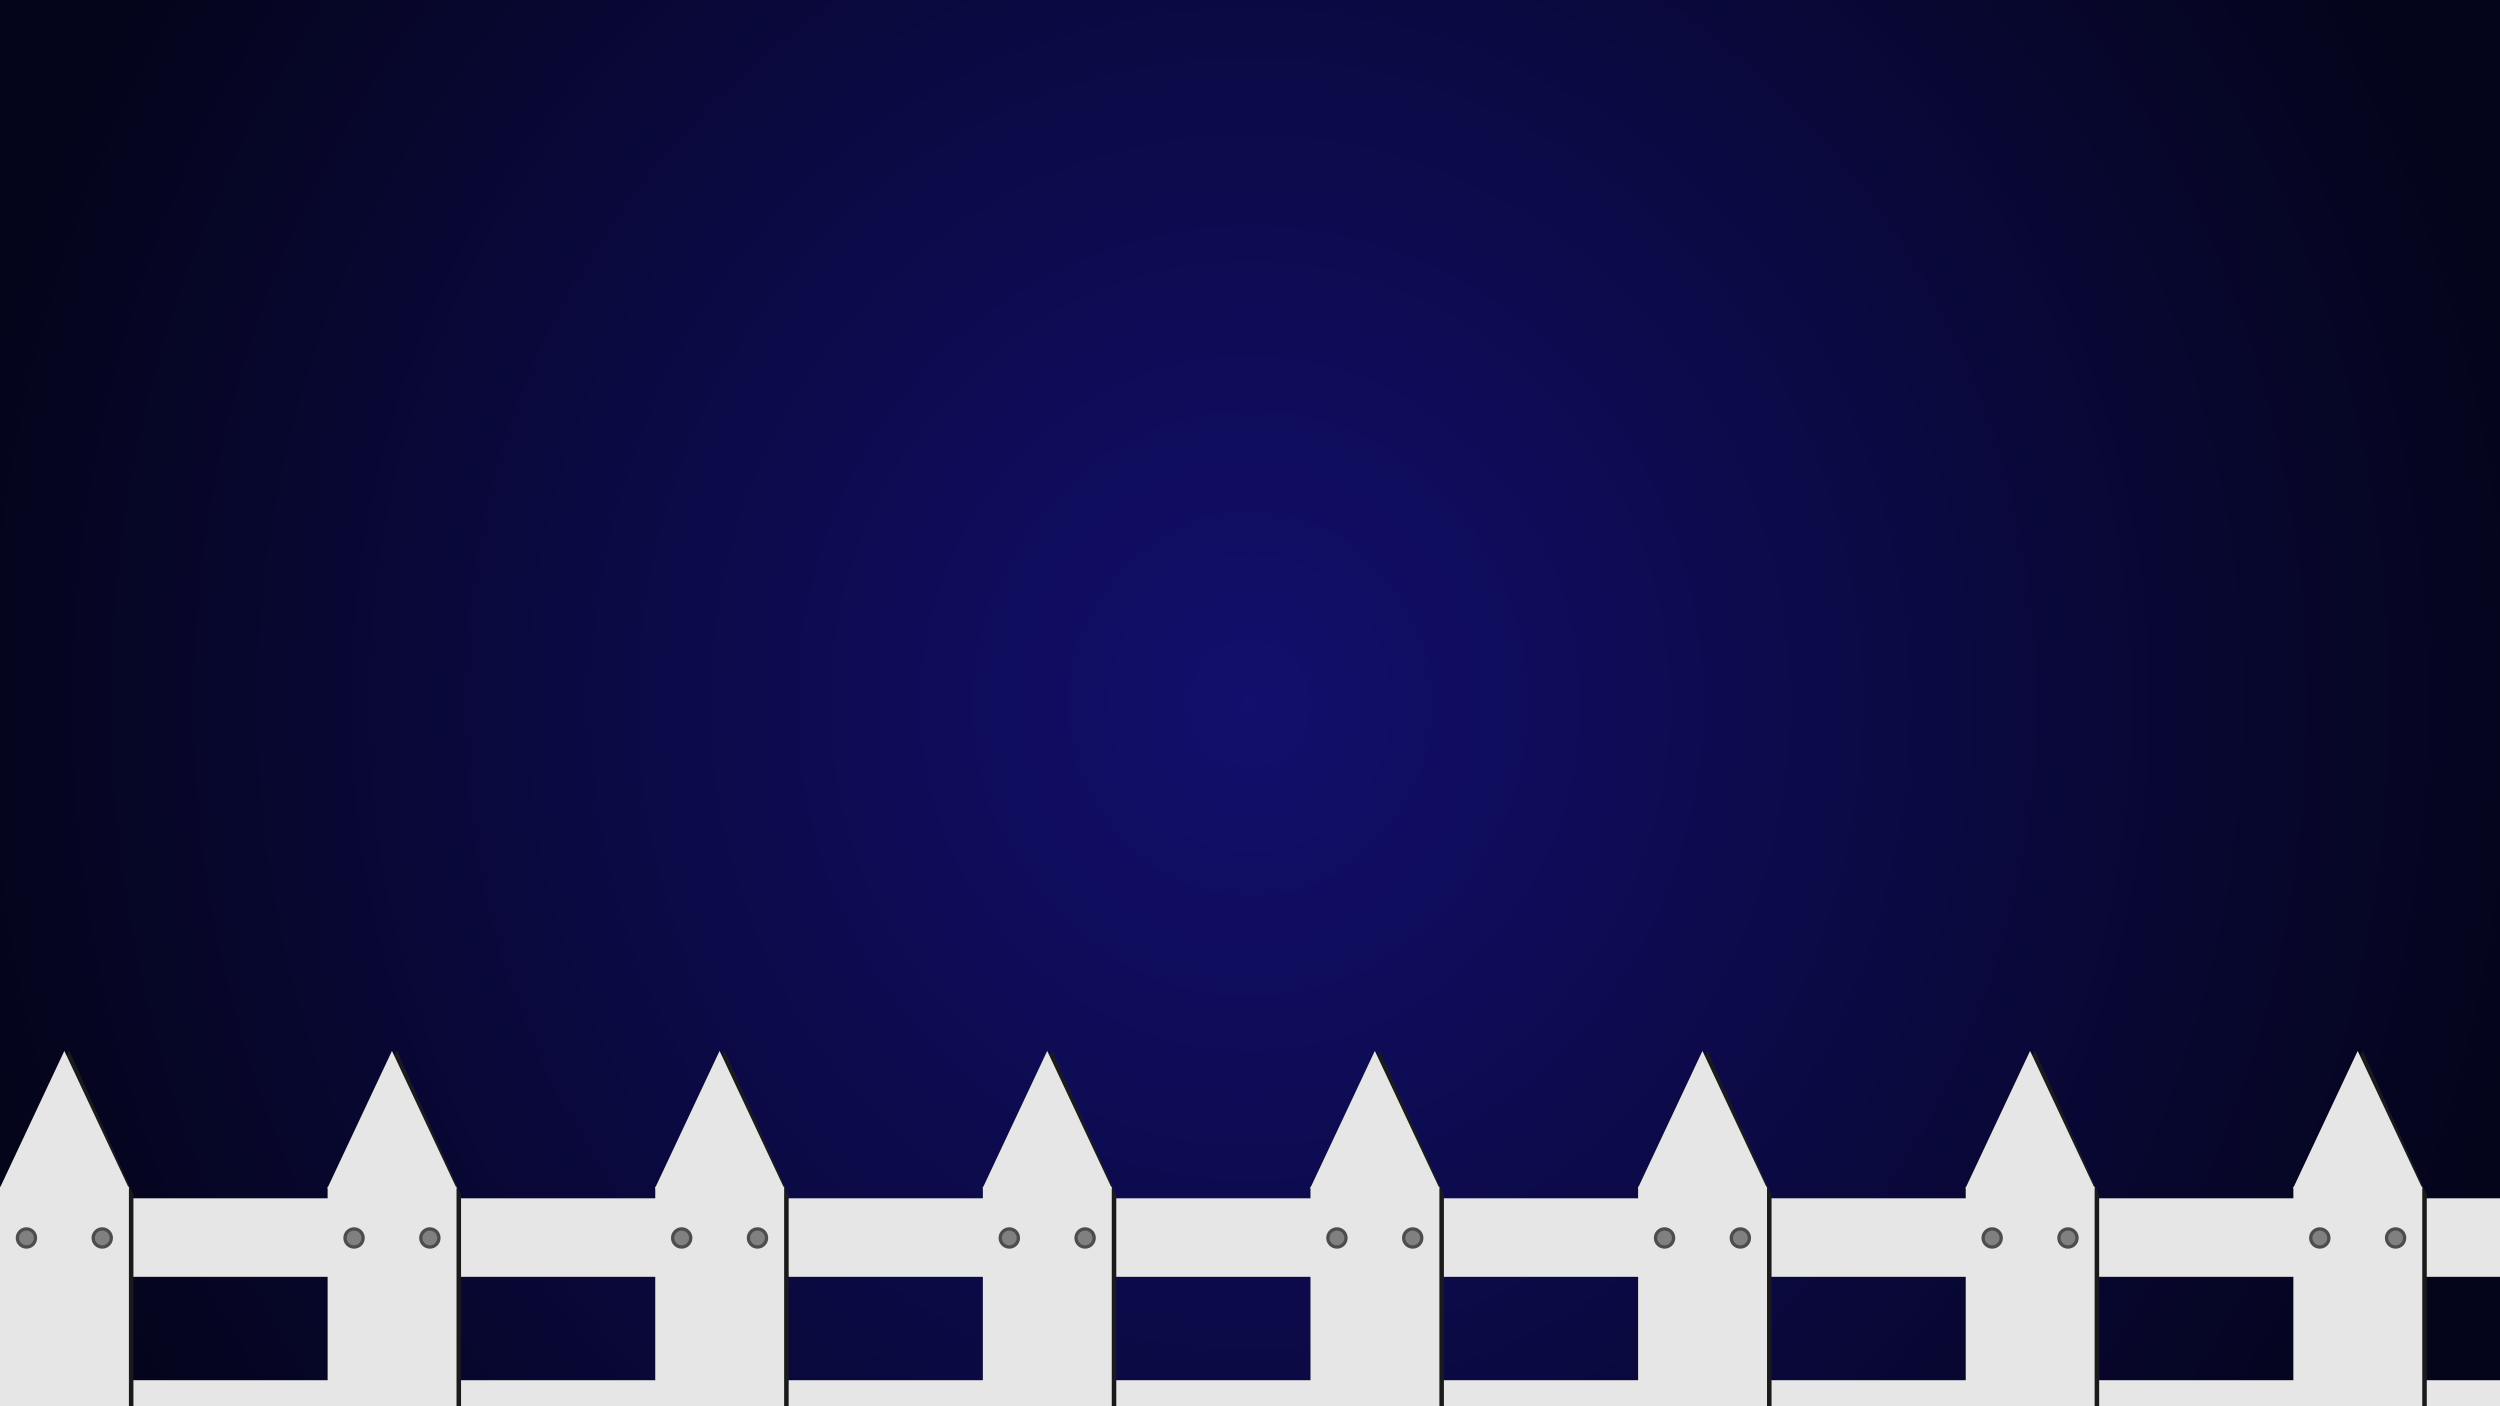 <?xml version="1.0"?>
<svg xmlns="http://www.w3.org/2000/svg" xmlns:xlink="http://www.w3.org/1999/xlink" width="1920" height="1080" viewBox="0 0 1920 1080">
  <defs>
    <filter id="c" x="-.623" width="2.246" y="-.623" height="2.246" color-interpolation-filters="sRGB">
      <feGaussianBlur stdDeviation="8.913"/>
    </filter>
    <filter id="d" x="-.138" width="1.275" y="-.043" height="1.087" color-interpolation-filters="sRGB">
      <feGaussianBlur stdDeviation="5.693"/>
    </filter>
    <radialGradient xlink:href="#a" id="b" cx="960" cy="512.363" fx="960" fy="512.363" r="960" gradientTransform="matrix(1.055 0 0 1.112 -52.528 -57.267)" gradientUnits="userSpaceOnUse"/>
    <linearGradient id="a">
      <stop offset="0" stop-color="#120f6d"/>
      <stop offset="1" stop-color="#04041a"/>
    </linearGradient>
  </defs>
  <g transform="translate(0 27.637)">
    <path fill="url(#b)" d="M0-27.637h1920v1080H0z"/>
    <circle transform="matrix(.571 0 0 .571 1622.813 654.564)" r="17.173" cy="461.423" cx="156.574" fill="#fff" filter="url(#c)"/>
    <path fill="#e6e6e6" d="M0 892.66h1920v60.304H0zM0 1032.363h1920v20H0z"/>
    <g id="e">
      <g transform="matrix(.994 0 0 .916 4.07 103.118)" fill="#1a1a1a" filter="url(#d)" stroke-width="14.858" stroke-opacity=".563">
        <path d="M0 858.413h98.995v193.949H0z"/>
        <path transform="matrix(.708 0 0 .998 14.37 1.435)" d="M49.497 738.054l70.073 121.37H-20.575z"/>
      </g>
      <g fill="#e6e6e6" stroke-width="14.858" stroke-opacity=".563">
        <path d="M0 858.413h98.995v193.949H0z" transform="matrix(1 0 0 .871 0 136.138)"/>
        <path d="M49.497 738.054l70.073 121.37H-20.575z" transform="matrix(.708 0 0 .869 14.37 138.101)"/>
      </g>
      <g transform="translate(8.437 337.139) scale(.635)" stroke-width="14.858" stroke-opacity=".563">
        <circle r="12.965" cy="922.812" cx="18.694" fill="#4d4d4d"/>
        <circle cx="18.694" cy="922.812" r="8.938" fill="gray"/>
      </g>
      <g transform="translate(66.651 337.139) scale(.635)" stroke-width="14.858" stroke-opacity=".563">
        <circle r="12.965" cy="922.812" cx="18.694" fill="#4d4d4d"/>
        <circle cx="18.694" cy="922.812" r="8.938" fill="gray"/>
      </g>
    </g>
    <use xlink:href="#e" transform="translate(251.614)" width="100%" height="100%"/>
    <use xlink:href="#e" transform="translate(503.227)" width="100%" height="100%"/>
    <use xlink:href="#e" transform="translate(754.84)" width="100%" height="100%"/>
    <use xlink:href="#e" transform="translate(1006.454)" width="100%" height="100%"/>
    <use xlink:href="#e" transform="translate(1258.068)" width="100%" height="100%"/>
    <use xlink:href="#e" transform="translate(1509.682)" width="100%" height="100%"/>
    <use xlink:href="#e" transform="translate(1761.295)" width="100%" height="100%"/>
  </g>
</svg>
